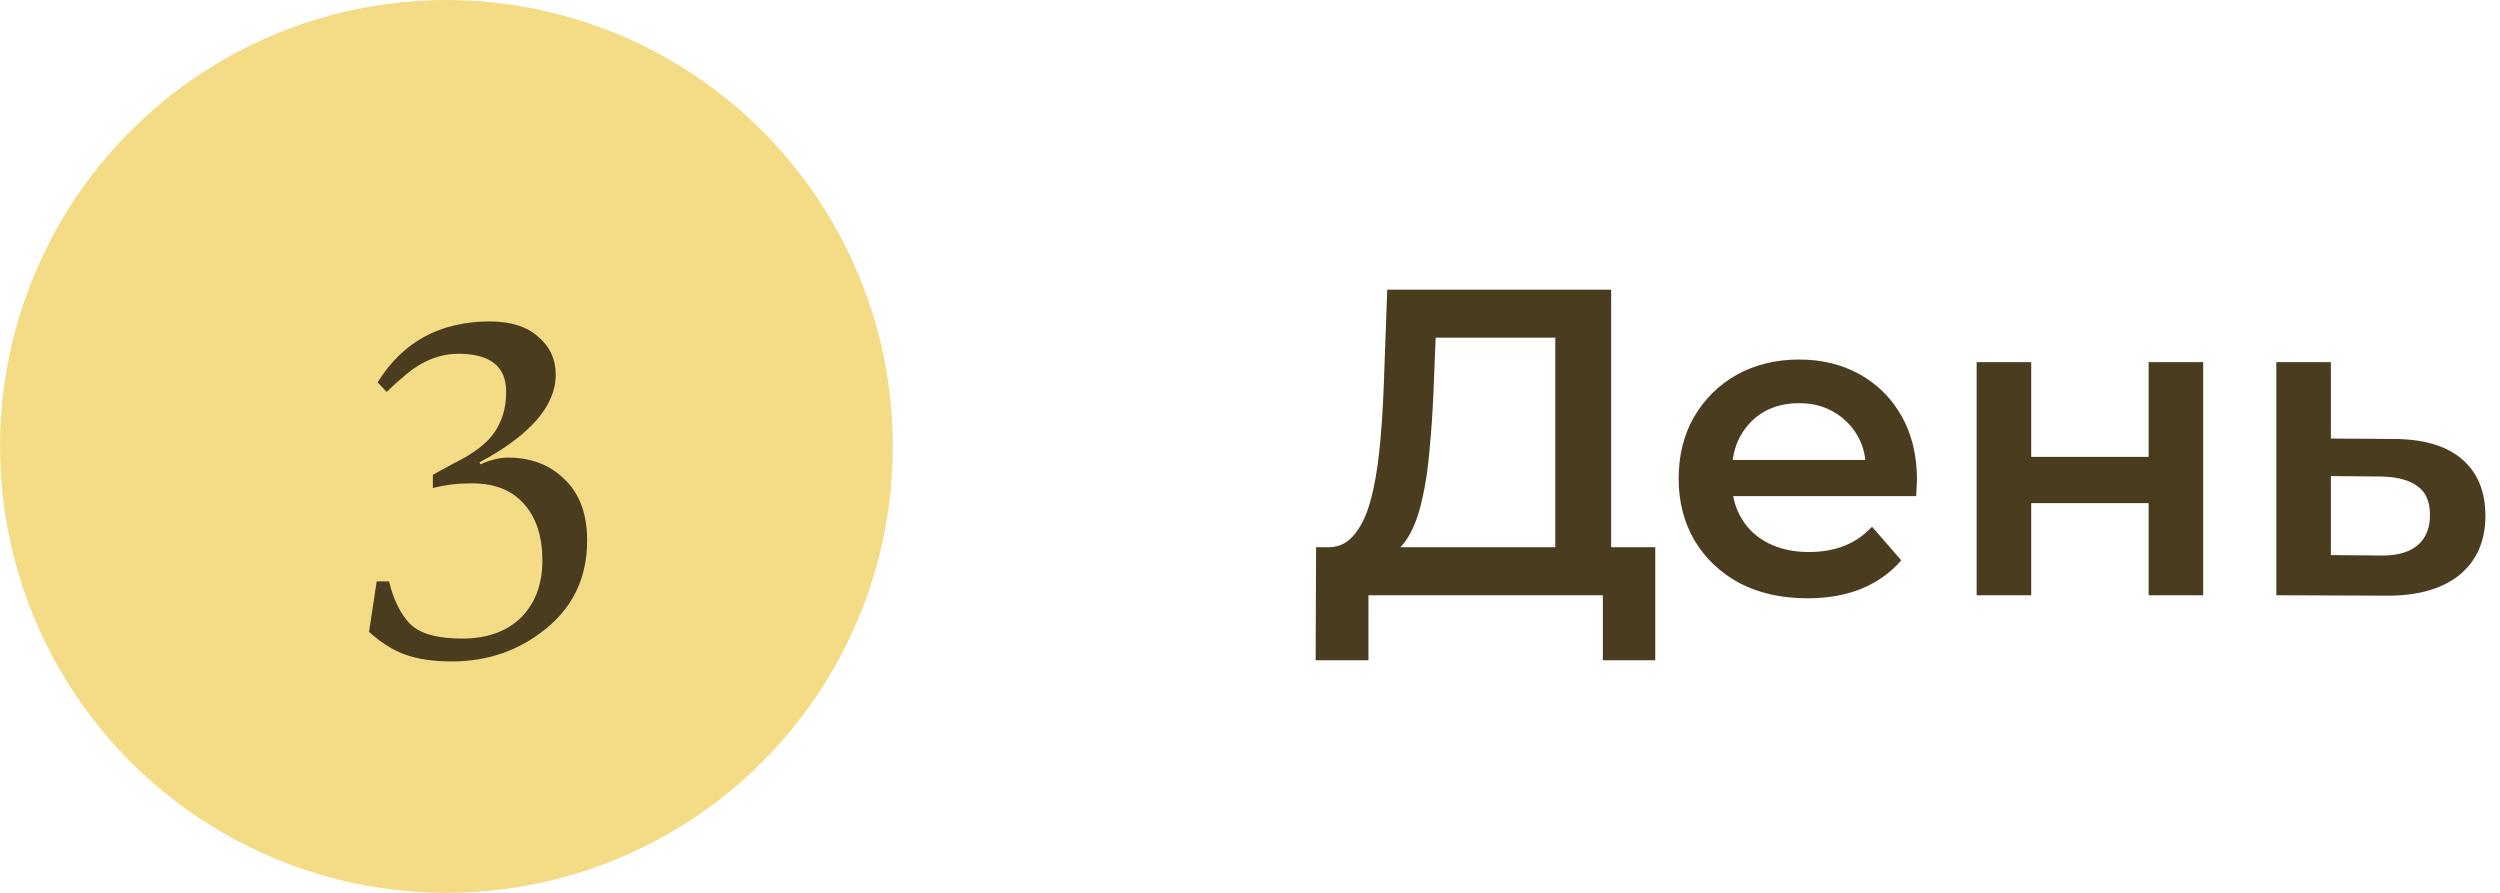 <?xml version="1.0" encoding="UTF-8"?> <svg xmlns="http://www.w3.org/2000/svg" width="126" height="45" viewBox="0 0 126 45" fill="none"> <circle cx="22.5" cy="22.5" r="22.5" fill="#F4DC86"></circle> <path d="M28.008 18.888C28.008 20.456 26.728 21.928 24.168 23.304L24.216 23.4C24.712 23.176 25.176 23.064 25.608 23.064C26.776 23.064 27.728 23.432 28.464 24.168C29.216 24.888 29.592 25.912 29.592 27.24C29.592 29.064 28.912 30.536 27.552 31.656C26.192 32.776 24.6 33.336 22.776 33.336C21.848 33.336 21.072 33.224 20.448 33C19.84 32.792 19.224 32.408 18.6 31.848L18.984 29.304H19.608C19.832 30.232 20.184 30.944 20.664 31.44C21.16 31.936 22.032 32.184 23.28 32.184C24.544 32.184 25.536 31.832 26.256 31.128C26.976 30.408 27.336 29.448 27.336 28.248C27.336 27.048 27.032 26.104 26.424 25.416C25.816 24.712 24.936 24.36 23.784 24.36C23.064 24.36 22.408 24.44 21.816 24.6V23.928L22.872 23.352C23.88 22.856 24.568 22.328 24.936 21.768C25.32 21.192 25.512 20.52 25.512 19.752C25.512 18.472 24.712 17.832 23.112 17.832C22.168 17.832 21.28 18.184 20.448 18.888C20.032 19.24 19.712 19.528 19.488 19.752L19.032 19.272C20.296 17.224 22.184 16.2 24.696 16.2C25.736 16.2 26.544 16.456 27.12 16.968C27.712 17.464 28.008 18.104 28.008 18.888Z" fill="#4A3C1F"></path> <path d="M78.386 28.68V17.02H72.358L72.248 19.748C72.204 20.775 72.138 21.75 72.05 22.674C71.977 23.583 71.852 24.412 71.676 25.16C71.515 25.908 71.287 26.531 70.994 27.03C70.701 27.529 70.341 27.859 69.916 28.02L66.836 27.58C67.393 27.609 67.848 27.419 68.2 27.008C68.567 26.597 68.853 26.025 69.058 25.292C69.263 24.559 69.417 23.701 69.52 22.718C69.623 21.721 69.696 20.643 69.74 19.484L69.916 14.6H81.202V28.68H78.386ZM66.308 33.278L66.33 27.58H83.424V33.278H80.784V30H68.97V33.278H66.308ZM91.094 30.154C89.788 30.154 88.644 29.897 87.662 29.384C86.694 28.856 85.938 28.137 85.396 27.228C84.868 26.319 84.604 25.285 84.604 24.126C84.604 22.953 84.86 21.919 85.374 21.024C85.902 20.115 86.62 19.403 87.53 18.89C88.454 18.377 89.502 18.12 90.676 18.12C91.82 18.12 92.839 18.369 93.734 18.868C94.628 19.367 95.332 20.071 95.846 20.98C96.359 21.889 96.616 22.96 96.616 24.192C96.616 24.309 96.608 24.441 96.594 24.588C96.594 24.735 96.586 24.874 96.572 25.006H86.782V23.18H95.12L94.042 23.752C94.056 23.077 93.917 22.483 93.624 21.97C93.33 21.457 92.927 21.053 92.414 20.76C91.915 20.467 91.336 20.32 90.676 20.32C90.001 20.32 89.407 20.467 88.894 20.76C88.395 21.053 87.999 21.464 87.706 21.992C87.427 22.505 87.288 23.114 87.288 23.818V24.258C87.288 24.962 87.449 25.585 87.772 26.128C88.094 26.671 88.549 27.089 89.136 27.382C89.722 27.675 90.397 27.822 91.16 27.822C91.82 27.822 92.414 27.719 92.942 27.514C93.47 27.309 93.939 26.986 94.35 26.546L95.824 28.24C95.296 28.856 94.628 29.333 93.822 29.67C93.03 29.993 92.12 30.154 91.094 30.154ZM99.623 30V18.252H102.373V23.026H108.291V18.252H111.041V30H108.291V25.358H102.373V30H99.623ZM120.623 22.124C122.134 22.124 123.285 22.461 124.077 23.136C124.869 23.811 125.265 24.764 125.265 25.996C125.265 27.272 124.825 28.269 123.945 28.988C123.065 29.692 121.826 30.037 120.227 30.022L114.727 30V18.252H117.477V22.102L120.623 22.124ZM119.985 27.998C120.792 28.013 121.408 27.844 121.833 27.492C122.258 27.14 122.471 26.627 122.471 25.952C122.471 25.277 122.258 24.793 121.833 24.5C121.422 24.192 120.806 24.031 119.985 24.016L117.477 23.994V27.976L119.985 27.998Z" fill="#4A3C1F"></path> </svg> 